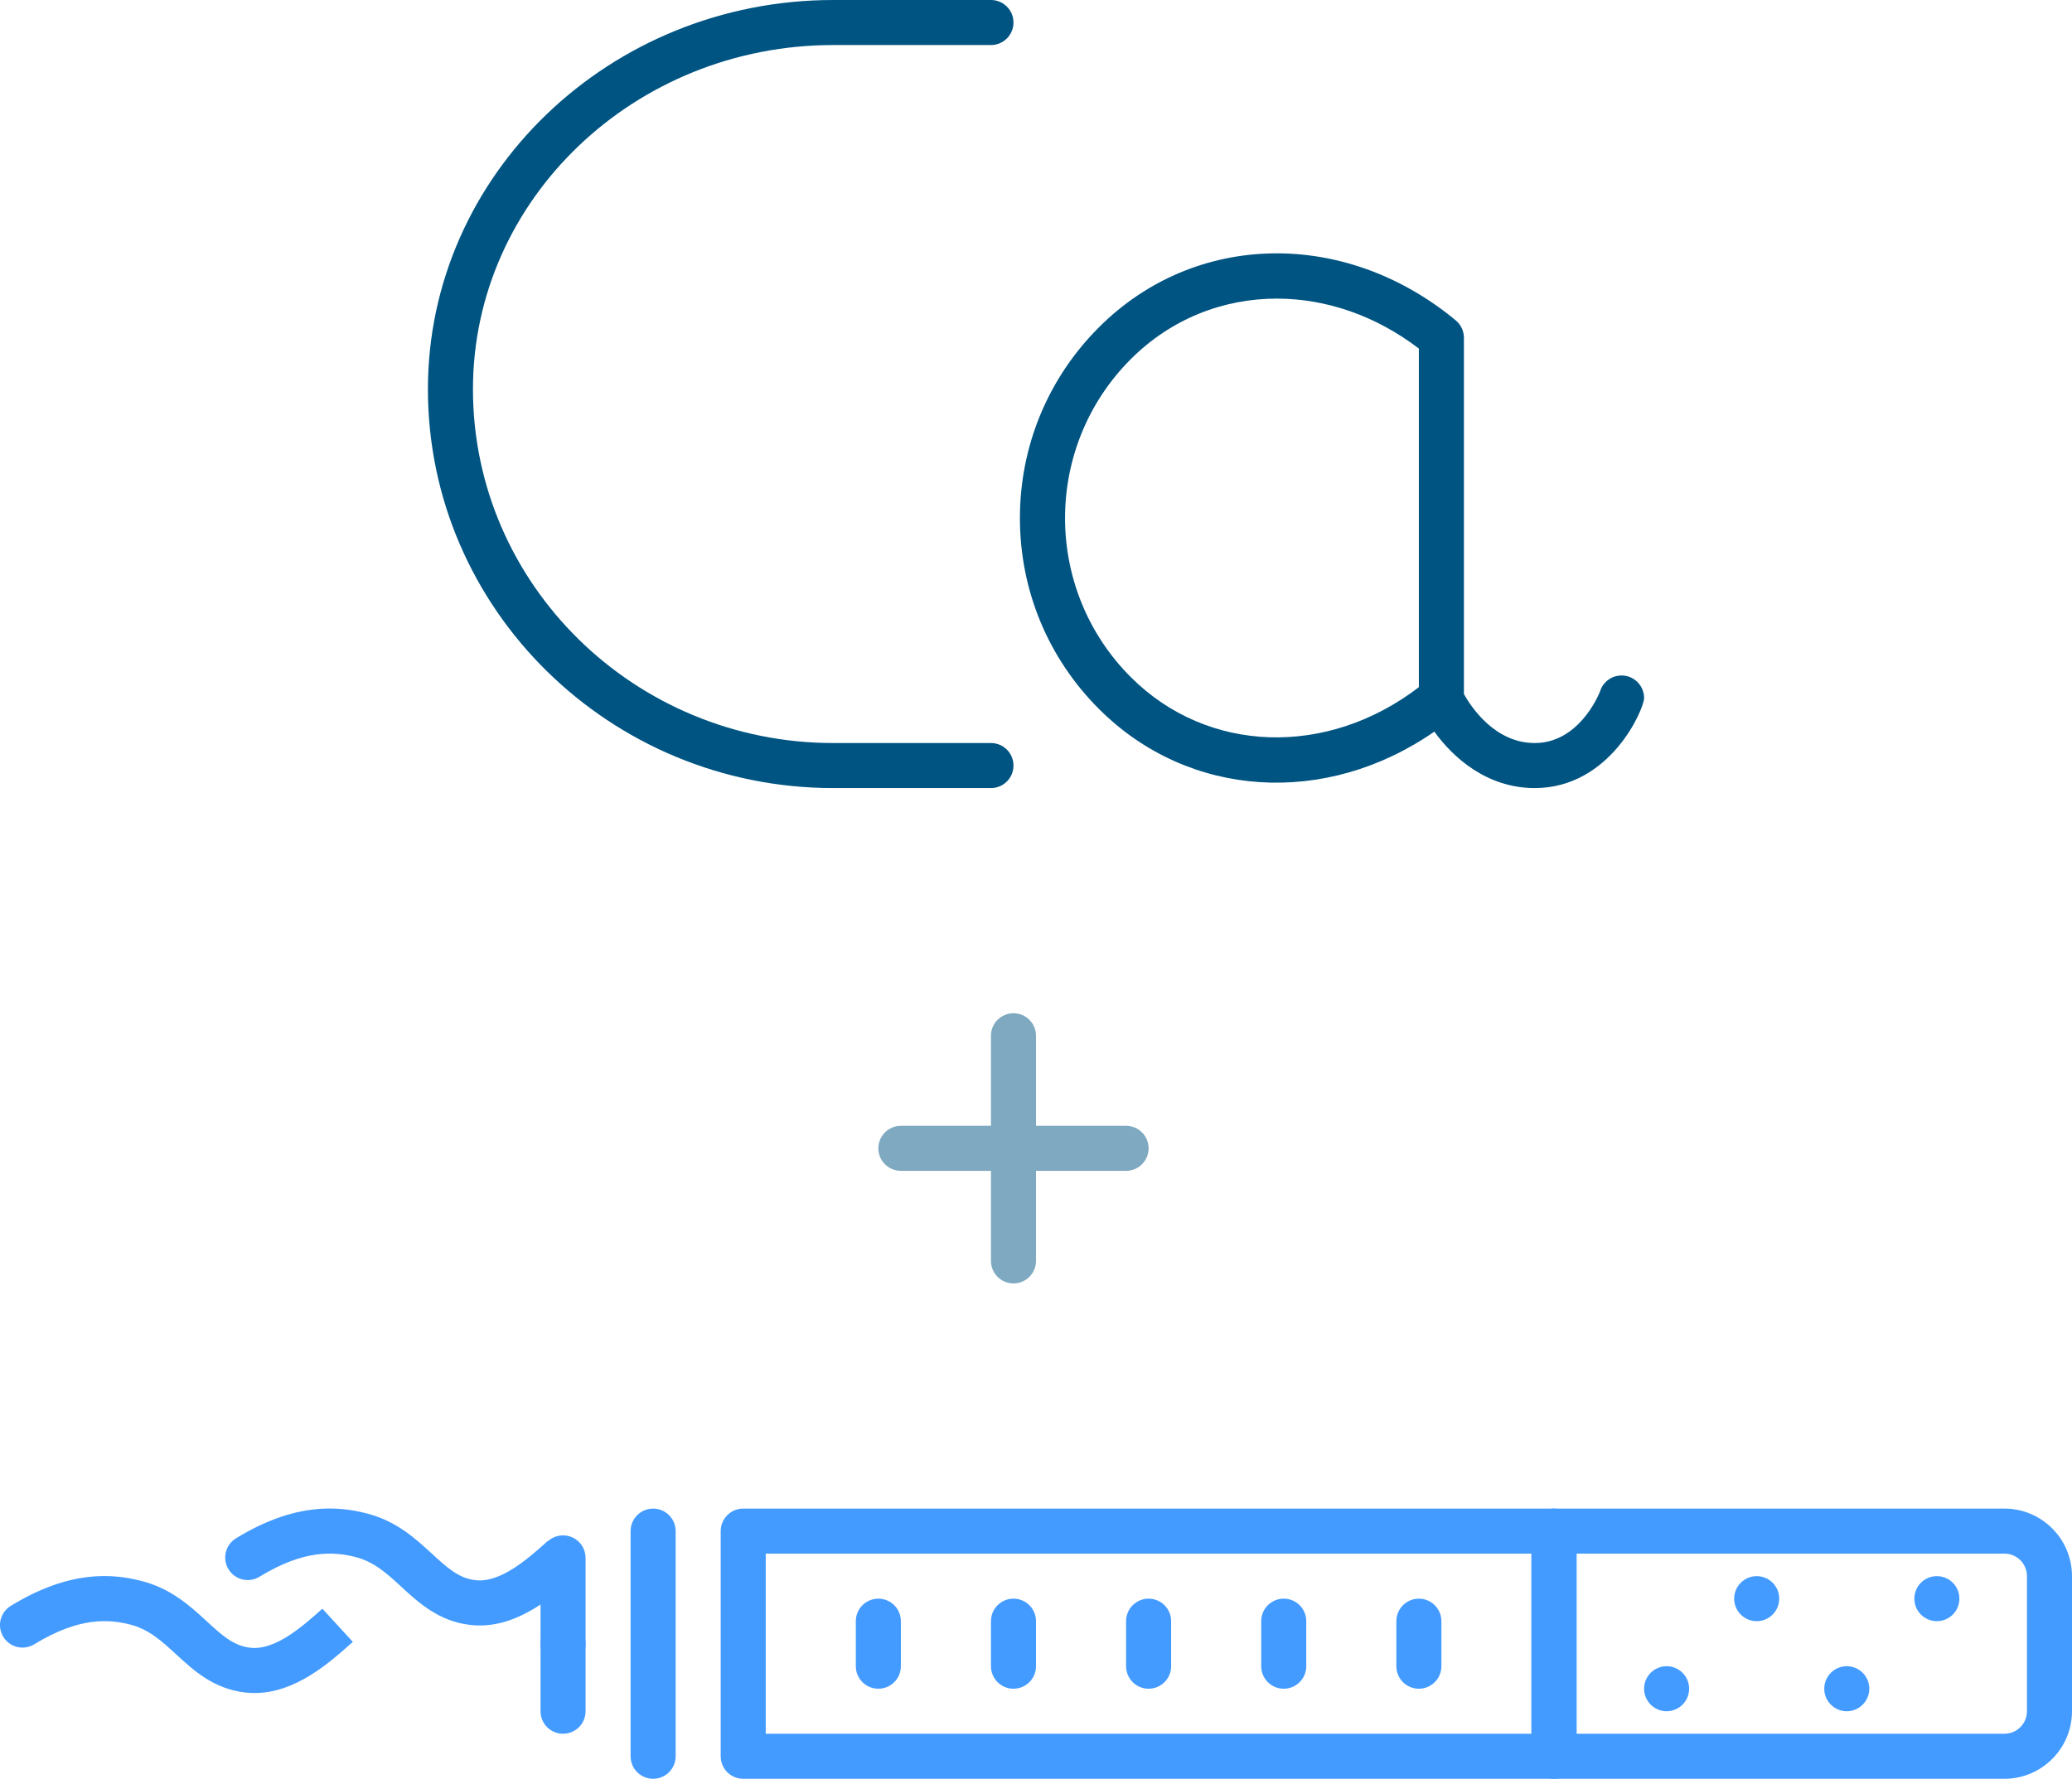 <?xml version="1.0" encoding="UTF-8" standalone="no"?> <svg xmlns="http://www.w3.org/2000/svg" xmlns:xlink="http://www.w3.org/1999/xlink" xmlns:sketch="http://www.bohemiancoding.com/sketch/ns" width="92px" height="79px" viewBox="0 0 92 79"> <!-- Generator: Sketch 3.4.2 (15857) - http://www.bohemiancoding.com/sketch --> <title>pen</title> <desc>Created with Sketch.</desc> <defs></defs> <g id="Product-more-advantages" stroke="none" stroke-width="1" fill="none" fill-rule="evenodd" sketch:type="MSPage"> <g sketch:type="MSArtboardGroup" transform="translate(-1310, -2603)" id="pen"> <g sketch:type="MSLayerGroup" transform="translate(1309, 2603)"> <path d="M70,79 L34,79 C33.447,79 33,78.552 33,78 L33,68 C33,67.448 33.447,67 34,67 L70,67 C70.553,67 71,67.448 71,68 L71,78 C71,78.552 70.553,79 70,79 L70,79 Z M35,77 L69,77 L69,69 L35,69 L35,77 Z" id="Fill-1" fill="#439bff" sketch:type="MSShapeGroup"></path> <path d="M30,79 C29.447,79 29,78.552 29,78 L29,68 C29,67.448 29.447,67 30,67 C30.553,67 31,67.448 31,68 L31,78 C31,78.552 30.553,79 30,79" id="Fill-2" fill="#439bff" sketch:type="MSShapeGroup"></path> <path d="M26,74 C25.447,74 25,73.552 25,73 L25,69.19 C25,68.638 25.447,68.19 26,68.19 C26.553,68.19 27,68.638 27,69.19 L27,73 C27,73.552 26.553,74 26,74" id="Fill-3" fill="#439bff" sketch:type="MSShapeGroup"></path> <path d="M26,77 C25.447,77 25,76.552 25,76 L25,73 C25,72.448 25.447,72 26,72 C26.553,72 27,72.448 27,73 L27,76 C27,76.552 26.553,77 26,77" id="Fill-4" fill="#439bff" sketch:type="MSShapeGroup"></path> <path d="M90,79 L70,79 C69.447,79 69,78.552 69,78 L69,68 C69,67.448 69.447,67 70,67 L90,67 C91.654,67 93,68.346 93,70 L93,76 C93,77.654 91.654,79 90,79 L90,79 Z M71,77 L90,77 C90.552,77 91,76.551 91,76 L91,70 C91,69.449 90.552,69 90,69 L71,69 L71,77 L71,77 Z" id="Fill-5" fill="#439bff" sketch:type="MSShapeGroup"></path> <path d="M12.304,75.191 C12.167,75.191 12.027,75.184 11.887,75.168 C10.49,75.008 9.605,74.195 8.825,73.478 C8.171,72.875 7.605,72.355 6.758,72.144 C5.833,71.914 4.516,71.805 2.522,73.026 C2.05,73.315 1.436,73.167 1.147,72.696 C0.858,72.225 1.007,71.61 1.477,71.321 C4.135,69.692 6.039,69.903 7.242,70.204 C8.583,70.538 9.432,71.317 10.18,72.005 C10.841,72.614 11.364,73.095 12.113,73.18 C13.232,73.304 14.434,72.232 15.313,71.446 L16.666,72.919 C15.629,73.847 14.124,75.191 12.304,75.191" id="Fill-6" fill="#439bff" sketch:type="MSShapeGroup"></path> <path d="M22.304,72.191 C22.167,72.191 22.027,72.184 21.887,72.168 C20.49,72.008 19.605,71.195 18.825,70.478 C18.171,69.875 17.605,69.355 16.758,69.144 C15.832,68.914 14.516,68.805 12.522,70.026 C12.05,70.317 11.435,70.167 11.147,69.696 C10.858,69.225 11.007,68.61 11.477,68.321 C14.135,66.693 16.039,66.904 17.242,67.204 C18.583,67.538 19.432,68.317 20.18,69.005 C20.841,69.614 21.364,70.095 22.113,70.18 C23.232,70.304 24.434,69.232 25.313,68.446 L26.666,69.919 C25.629,70.847 24.124,72.191 22.304,72.191" id="Fill-7" fill="#439bff" sketch:type="MSShapeGroup"></path> <path d="M87,70 C87.552,70 88,70.448 88,71 C88,71.552 87.552,72 87,72 C86.448,72 86,71.552 86,71 C86,70.448 86.448,70 87,70" id="Fill-8" fill="#439bff" sketch:type="MSShapeGroup"></path> <path d="M83,74 C83.552,74 84,74.448 84,75 C84,75.552 83.552,76 83,76 C82.448,76 82,75.552 82,75 C82,74.448 82.448,74 83,74" id="Fill-9" fill="#439bff" sketch:type="MSShapeGroup"></path> <path d="M79,70 C79.552,70 80,70.448 80,71 C80,71.552 79.552,72 79,72 C78.448,72 78,71.552 78,71 C78,70.448 78.448,70 79,70" id="Fill-10" fill="#439bff" sketch:type="MSShapeGroup"></path> <path d="M75,74 C75.552,74 76,74.448 76,75 C76,75.552 75.552,76 75,76 C74.448,76 74,75.552 74,75 C74,74.448 74.448,74 75,74" id="Fill-11" fill="#439bff" sketch:type="MSShapeGroup"></path> <path d="M64,75 C63.447,75 63,74.552 63,74 L63,72 C63,71.448 63.447,71 64,71 C64.553,71 65,71.448 65,72 L65,74 C65,74.552 64.553,75 64,75" id="Fill-12" fill="#439bff" sketch:type="MSShapeGroup"></path> <path d="M58,75 C57.447,75 57,74.552 57,74 L57,72 C57,71.448 57.447,71 58,71 C58.553,71 59,71.448 59,72 L59,74 C59,74.552 58.553,75 58,75" id="Fill-13" fill="#439bff" sketch:type="MSShapeGroup"></path> <path d="M52,75 C51.447,75 51,74.552 51,74 L51,72 C51,71.448 51.447,71 52,71 C52.553,71 53,71.448 53,72 L53,74 C53,74.552 52.553,75 52,75" id="Fill-14" fill="#439bff" sketch:type="MSShapeGroup"></path> <path d="M46,75 C45.447,75 45,74.552 45,74 L45,72 C45,71.448 45.447,71 46,71 C46.553,71 47,71.448 47,72 L47,74 C47,74.552 46.553,75 46,75" id="Fill-15" fill="#439bff" sketch:type="MSShapeGroup"></path> <path d="M40,75 C39.447,75 39,74.552 39,74 L39,72 C39,71.448 39.447,71 40,71 C40.553,71 41,71.448 41,72 L41,74 C41,74.552 40.553,75 40,75" id="Fill-16" fill="#439bff" sketch:type="MSShapeGroup"></path> <path d="M45,35 L38,35 C28.075,35 20,27.053 20,17.286 C20,7.754 28.075,0 38,0 L45,0 C45.553,0 46,0.448 46,1 C46,1.552 45.553,2 45,2 L38,2 C29.178,2 22,8.857 22,17.286 C22,25.951 29.178,33 38,33 L45,33 C45.553,33 46,33.448 46,34 C46,34.552 45.553,35 45,35" id="Fill-17" fill="#005482" sketch:type="MSShapeGroup"></path> <path d="M69.143,35 C67.007,35 65.505,33.629 64.687,32.493 C59.882,35.831 53.782,35.473 49.797,31.488 C47.532,29.224 46.286,26.213 46.286,23.011 C46.286,19.809 47.532,16.798 49.797,14.534 C54.057,10.274 60.719,10.148 65.639,14.23 C65.867,14.42 66,14.703 66,15 L66,30.825 C66.309,31.38 67.365,33 69.143,33 C71.079,33 71.958,30.924 72.041,30.717 C72.162,30.303 72.546,30 73,30 C73.553,30 74,30.448 74,31 C74,31.482 72.507,35 69.143,35 L69.143,35 Z M57.692,13.262 C55.311,13.262 53,14.16 51.211,15.948 C47.316,19.843 47.316,26.18 51.211,30.074 C54.617,33.48 59.93,33.638 64,30.519 L64,15.481 C62.067,14.001 59.851,13.262 57.692,13.262 L57.692,13.262 Z" id="Fill-18" fill="#005482" sketch:type="MSShapeGroup"></path> <path d="M45,52 L45,56 C45,56.552 45.447,57 46,57 C46.553,57 47,56.552 47,56 L47,52 L51,52 C51.553,52 52,51.552 52,51 C52,50.448 51.553,50 51,50 L47,50 L47,46 C47,45.448 46.553,45 46,45 C45.447,45 45,45.448 45,46 L45,50 L41,50 C40.447,50 40,50.448 40,51 C40,51.552 40.447,52 41,52 L45,52 Z" id="Fill-19" opacity="0.5" fill="#005482" sketch:type="MSShapeGroup"></path> </g> </g> </g> </svg> 